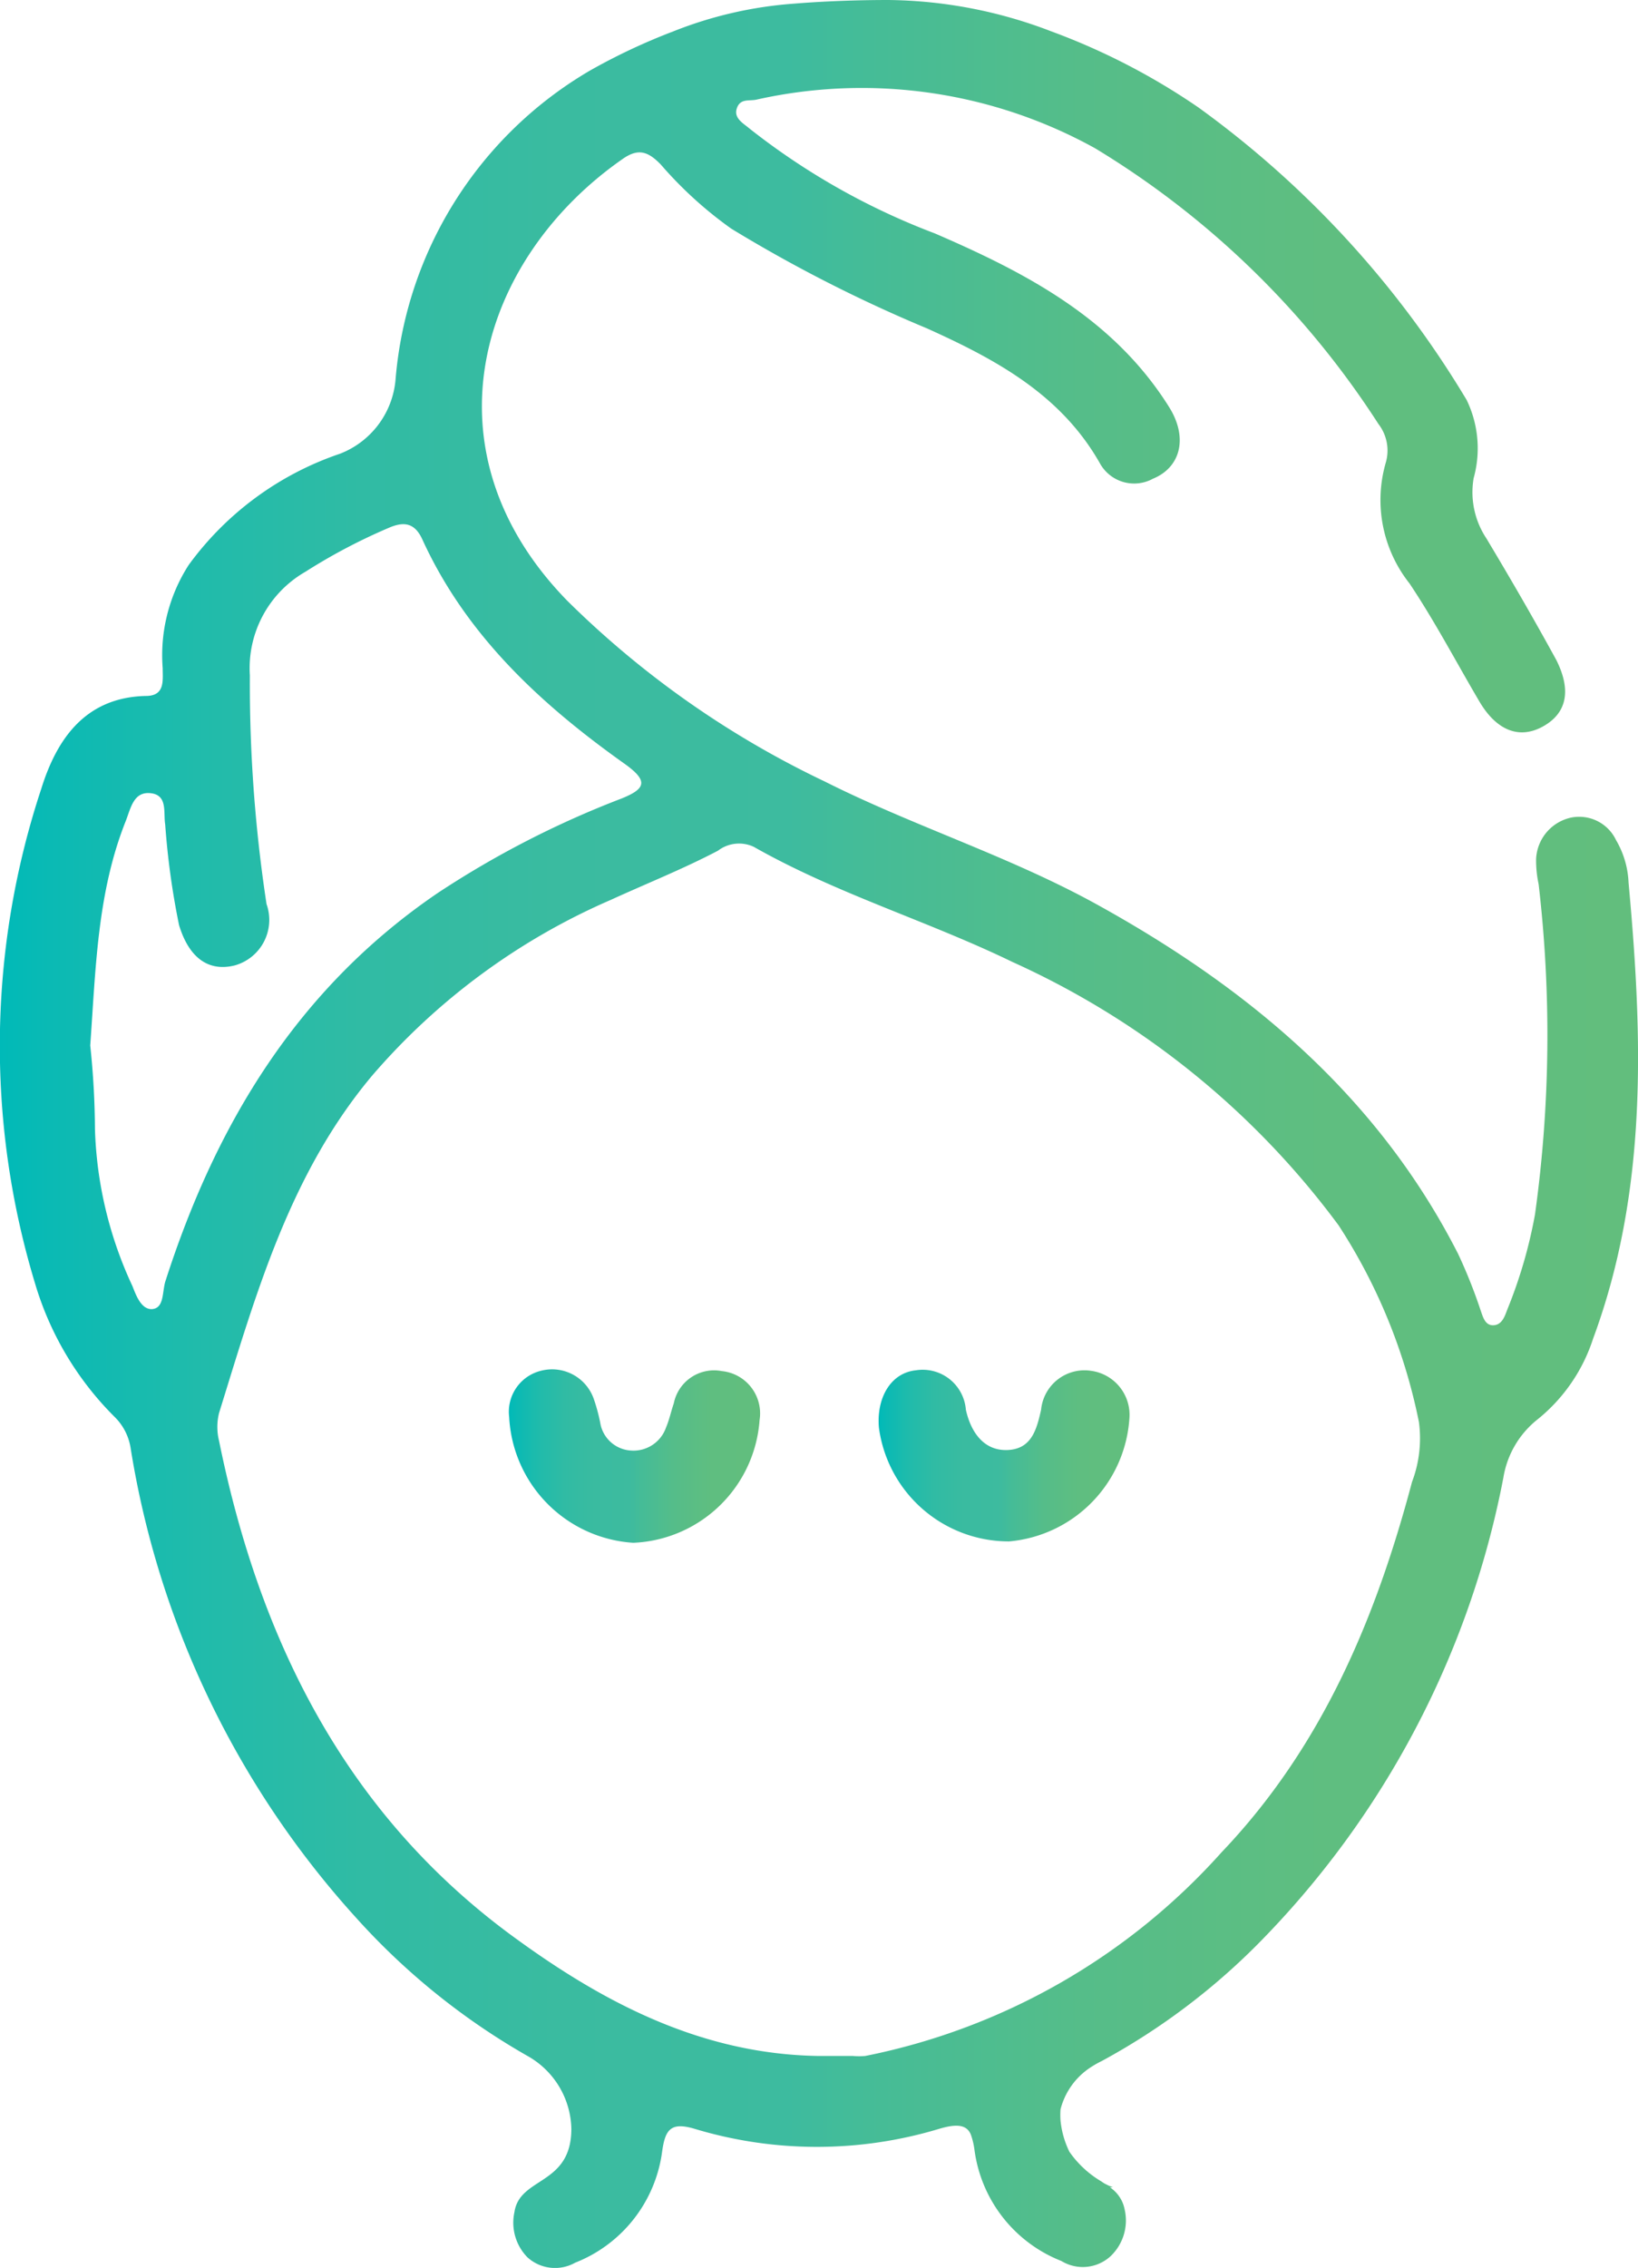 <svg xmlns="http://www.w3.org/2000/svg" xmlns:xlink="http://www.w3.org/1999/xlink" viewBox="0 0 59 81.63"><defs><style>.cls-1{fill:url(#linear-gradient);}.cls-2{fill:url(#linear-gradient-2);}.cls-3{fill:url(#linear-gradient-3);}</style><linearGradient id="linear-gradient" x1="18.34" y1="52.41" x2="27.36" y2="52.41" gradientUnits="userSpaceOnUse"><stop offset="0" stop-color="#00bab8"/><stop offset="0" stop-color="#00bab8"/><stop offset="0.03" stop-color="#0abab4"/><stop offset="0.12" stop-color="#20bbab"/><stop offset="0.22" stop-color="#30bba4"/><stop offset="0.34" stop-color="#3abba0"/><stop offset="0.48" stop-color="#3dbb9f"/><stop offset="0.53" stop-color="#45bc97"/><stop offset="0.66" stop-color="#55bd89"/><stop offset="0.81" stop-color="#5fbe80"/><stop offset="1" stop-color="#62be7d"/></linearGradient><linearGradient id="linear-gradient-2" x1="31.67" y1="52.4" x2="40.68" y2="52.4" xlink:href="#linear-gradient"/><linearGradient id="linear-gradient-3" x1="0" y1="40.81" x2="59" y2="40.81" xlink:href="#linear-gradient"/></defs><g id="Camada_2" data-name="Camada 2"><g id="layout"><path class="cls-1" d="M26,49.35a1.48,1.48,0,0,0-1.73,1.16c-.1.29-.16.59-.28.87a1.24,1.24,0,0,1-1.25.83,1.19,1.19,0,0,1-1.12-1,6.33,6.33,0,0,0-.24-.88,1.59,1.59,0,0,0-1.86-1A1.52,1.52,0,0,0,18.34,51a4.78,4.78,0,0,0,4.47,4.53,4.76,4.76,0,0,0,4.55-4.42A1.53,1.53,0,0,0,26,49.35Z"/><path class="cls-2" d="M36.35,55.48a4.76,4.76,0,0,0,4.33-4.42,1.6,1.6,0,0,0-1.38-1.72,1.57,1.57,0,0,0-1.8,1.4c-.16.71-.34,1.41-1.2,1.45s-1.33-.64-1.51-1.45A1.56,1.56,0,0,0,33,49.32c-.92.09-1.44,1-1.34,2.08A4.72,4.72,0,0,0,36.35,55.48Z"/><path class="cls-3" d="M58.66,31.77a3.28,3.28,0,0,0-.45-1.53,1.47,1.47,0,0,0-1.63-.81,1.6,1.6,0,0,0-1.25,1.48,4,4,0,0,0,.09.91,46.85,46.85,0,0,1-.13,11.89,17.15,17.15,0,0,1-1,3.43c-.09.24-.19.55-.5.56s-.38-.32-.47-.57a18.44,18.44,0,0,0-.8-2c-2.9-5.69-7.55-9.56-13-12.57-3.15-1.74-6.61-2.82-9.83-4.44a33.82,33.82,0,0,1-9.26-6.5c-5.3-5.43-3.16-12.31,2-15.9.57-.4.92-.26,1.37.2a14.33,14.33,0,0,0,2.54,2.31,51.91,51.91,0,0,0,7.05,3.59c2.46,1.11,4.82,2.37,6.23,4.86a1.41,1.41,0,0,0,1.91.55c1-.41,1.27-1.48.58-2.58-2-3.19-5.15-4.83-8.44-6.25A25.1,25.1,0,0,1,27,4.63c-.22-.19-.58-.37-.46-.73s.43-.26.69-.31A17.36,17.36,0,0,1,39.45,5.34a31.59,31.59,0,0,1,10.2,9.92,1.56,1.56,0,0,1,.26,1.41A4.83,4.83,0,0,0,50.77,21c.91,1.36,1.67,2.81,2.5,4.22.62,1.07,1.45,1.41,2.32.92s1-1.32.47-2.38c-.81-1.48-1.65-2.93-2.52-4.38a3,3,0,0,1-.46-2.17,4,4,0,0,0-.25-2.81A35.44,35.44,0,0,0,43.17,3.87a24,24,0,0,0-5.3-2.74A16.77,16.77,0,0,0,32,0C30.8,0,29.6.05,28.62.13a14.58,14.58,0,0,0-4.37,1,21.93,21.93,0,0,0-3,1.41,14.23,14.23,0,0,0-7,11.09,3.15,3.15,0,0,1-2,2.7,11.18,11.18,0,0,0-5.45,4,6,6,0,0,0-.94,3.72c0,.45.09,1-.61,1-2.19.05-3.21,1.57-3.76,3.33a29.44,29.44,0,0,0-.22,17.84A11.29,11.29,0,0,0,4.13,51a2,2,0,0,1,.57,1.09,32.86,32.86,0,0,0,8.13,16.94A24.82,24.82,0,0,0,19,74a3.08,3.08,0,0,1,1.58,2.62c0,2.05-1.86,1.72-2.05,3A1.78,1.78,0,0,0,19,81.25a1.48,1.48,0,0,0,1.72.19,5,5,0,0,0,3.13-4c.11-.79.31-1.07,1.16-.82a15.26,15.26,0,0,0,8.83,0c.61-.18,1-.16,1.14.24a2.68,2.68,0,0,1,.12.52,5,5,0,0,0,3.13,4A1.48,1.48,0,0,0,40,81.21a1.77,1.77,0,0,0,.51-1.68,1.23,1.23,0,0,0-.53-.8h.11l-.15-.06-.16-.08-.12-.08a3.68,3.68,0,0,1-1.14-1.06,3.28,3.28,0,0,1-.32-1.12,2.8,2.8,0,0,1,0-.41,2.56,2.56,0,0,1,1.1-1.52,3.61,3.61,0,0,1,.39-.22A24.11,24.11,0,0,0,45.28,70a32.6,32.6,0,0,0,8.87-16.81,3.36,3.36,0,0,1,1.23-2.1,6.16,6.16,0,0,0,2-2.9C59.36,42.85,59.17,37.32,58.66,31.77ZM5.46,47.12c-.38,0-.56-.5-.69-.83a14.34,14.34,0,0,1-1.35-5.66,29.56,29.56,0,0,0-.17-3c.2-2.77.25-5.5,1.28-8.08.18-.46.28-1.07.9-1s.45.7.52,1.12a27.79,27.79,0,0,0,.5,3.63c.36,1.18,1.06,1.68,2,1.45A1.7,1.7,0,0,0,9.6,32.54,52.73,52.73,0,0,1,9,24.31a4,4,0,0,1,2-3.73A20.67,20.67,0,0,1,14,19c.53-.23.93-.2,1.21.41,1.58,3.46,4.27,5.94,7.3,8.09.85.61.75.89-.12,1.24a34.21,34.21,0,0,0-6.62,3.4c-5.06,3.44-8,8.33-9.82,14C5.84,46.54,5.91,47.1,5.46,47.12Zm45.4,6.22C49.55,58.28,47.6,62.9,44,66.67A23.35,23.35,0,0,1,31.17,74a2.3,2.3,0,0,1-.45,0H29.45c-4.08-.07-7.54-1.82-10.75-4.14C12.54,65.45,9.37,59.15,7.89,51.86a2.07,2.07,0,0,1,0-1c1.33-4.28,2.54-8.6,5.51-12.14A23.82,23.82,0,0,1,22,32.39c1.29-.59,2.6-1.11,3.86-1.77a1.25,1.25,0,0,1,1.29-.14c3,1.7,6.26,2.66,9.33,4.15a29.9,29.9,0,0,1,11.74,9.48,20.29,20.29,0,0,1,2.89,7.08A4.42,4.42,0,0,1,50.86,53.34Z"/></g></g></svg>
